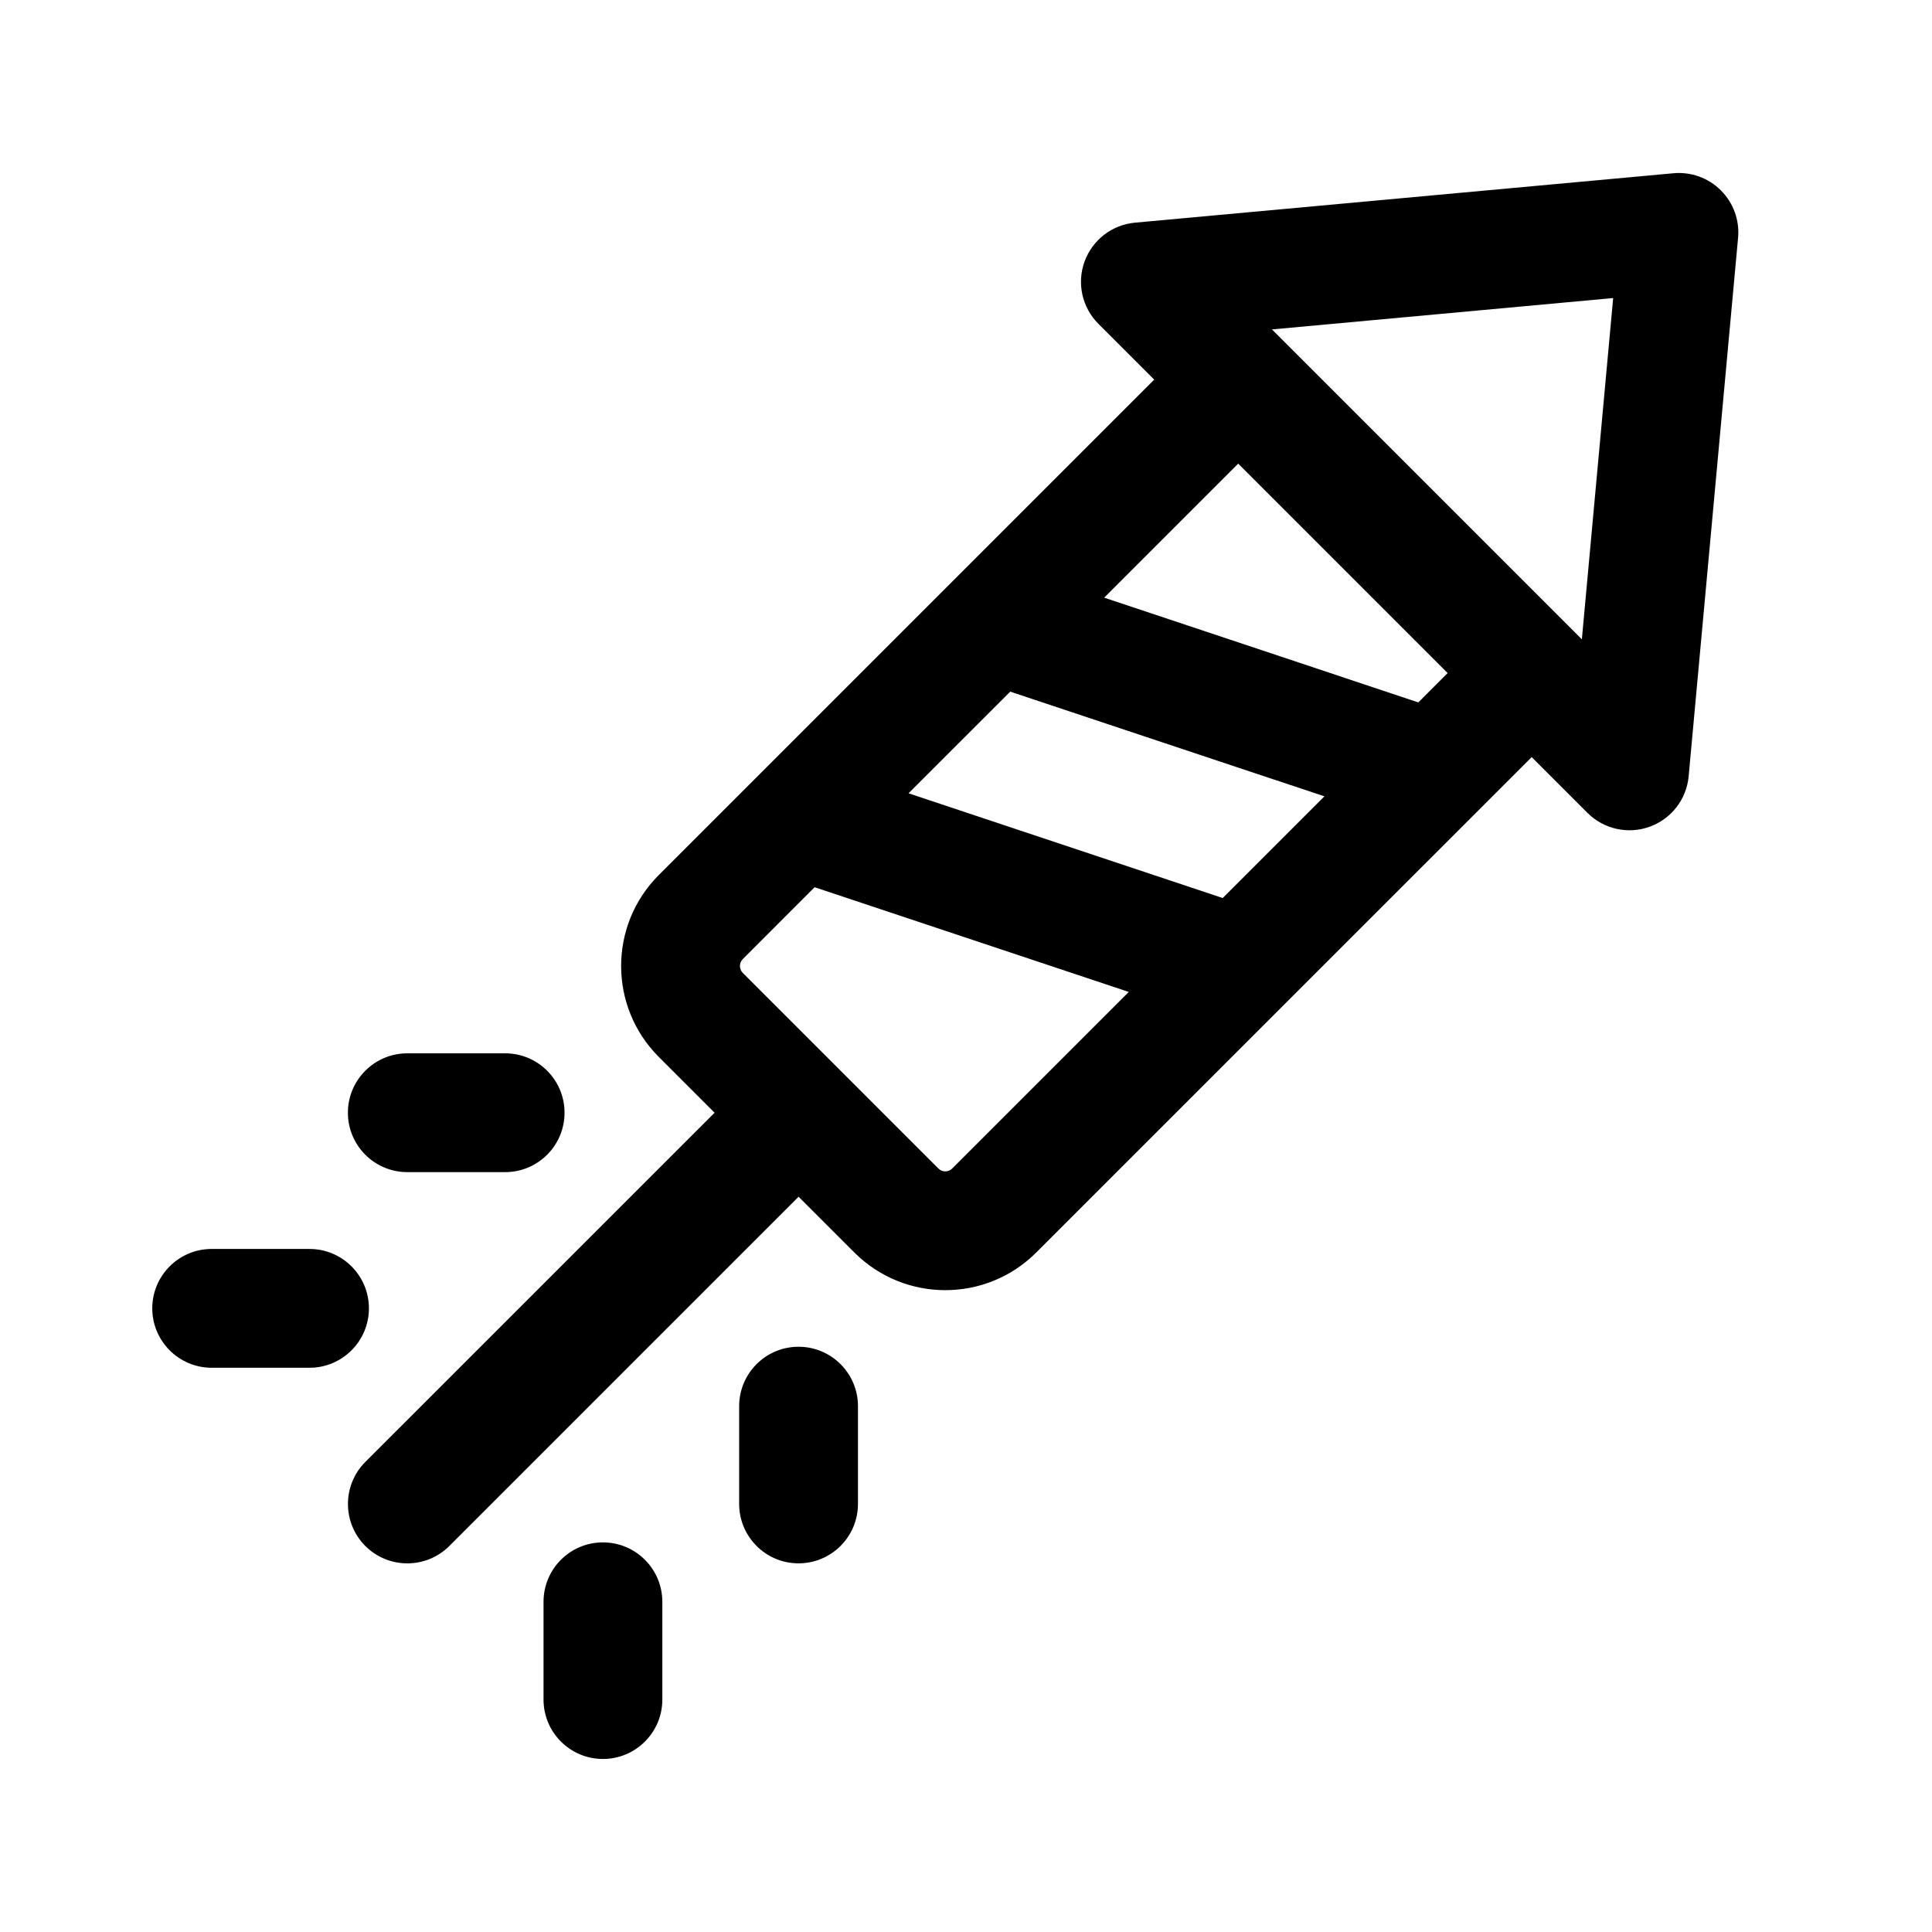 <?xml version="1.0" encoding="UTF-8"?>
<!-- Uploaded to: ICON Repo, www.svgrepo.com, Generator: ICON Repo Mixer Tools -->
<svg fill="#000000" width="800px" height="800px" version="1.1" viewBox="144 144 512 512" xmlns="http://www.w3.org/2000/svg">
 <path d="m288.04 568.49v25.914c0 8.691 7.055 15.742 15.742 15.742 8.691 0 15.742-7.055 15.742-15.742v-25.914c0-8.691-7.055-15.742-15.742-15.742-8.691 0-15.742 7.055-15.742 15.742zm51.844-51.844v25.914c0 8.691 7.055 15.742 15.742 15.742 8.691 0 15.742-7.055 15.742-15.742v-25.914c0-8.691-7.055-15.742-15.742-15.742-8.691 0-15.742 7.055-15.742 15.742zm109.99-272.04-131.3 131.3c-13.289 13.289-13.289 34.891 0 48.176l14.801 14.801-92.559 92.543c-6.141 6.156-6.141 16.121 0 22.277 6.141 6.141 16.121 6.141 22.262 0l92.559-92.559 14.785 14.785c13.305 13.305 34.891 13.305 48.191 0l131.3-131.29 14.785 14.785c4.312 4.312 10.738 5.746 16.484 3.668s9.762-7.273 10.328-13.367l13.098-142.7c0.426-4.66-1.242-9.258-4.551-12.562-3.305-3.32-7.918-4.977-12.562-4.551l-142.72 13.098c-6.078 0.551-11.289 4.582-13.367 10.328-2.078 5.731-0.645 12.156 3.684 16.484l14.785 14.785zm-223.85 230.38h-25.93c-8.691 0-15.742 7.055-15.742 15.742 0 8.676 7.055 15.742 15.742 15.742h25.93c8.691 0 15.742-7.07 15.742-15.742 0-8.691-7.055-15.742-15.742-15.742zm51.844-51.844h-25.93c-8.691 0-15.742 7.055-15.742 15.742 0 8.691 7.055 15.742 15.742 15.742h25.93c8.691 0 15.742-7.055 15.742-15.742 0-8.691-7.055-15.742-15.742-15.742zm82.012-44.02-19.035 19.051c-1.008 1.008-1.008 2.644 0 3.652l51.844 51.844c1.008 1.008 2.644 1.008 3.652 0l46.793-46.793-83.254-27.758zm24.891-24.891 83.254 27.758 26.953-26.953-83.254-27.742zm51.844-51.844 83.254 27.758 7.762-7.777-55.496-55.496-35.52 35.52zm134.89-79.398-8.297 90.434-82.121-82.121z" fill-rule="evenodd"/>
</svg>